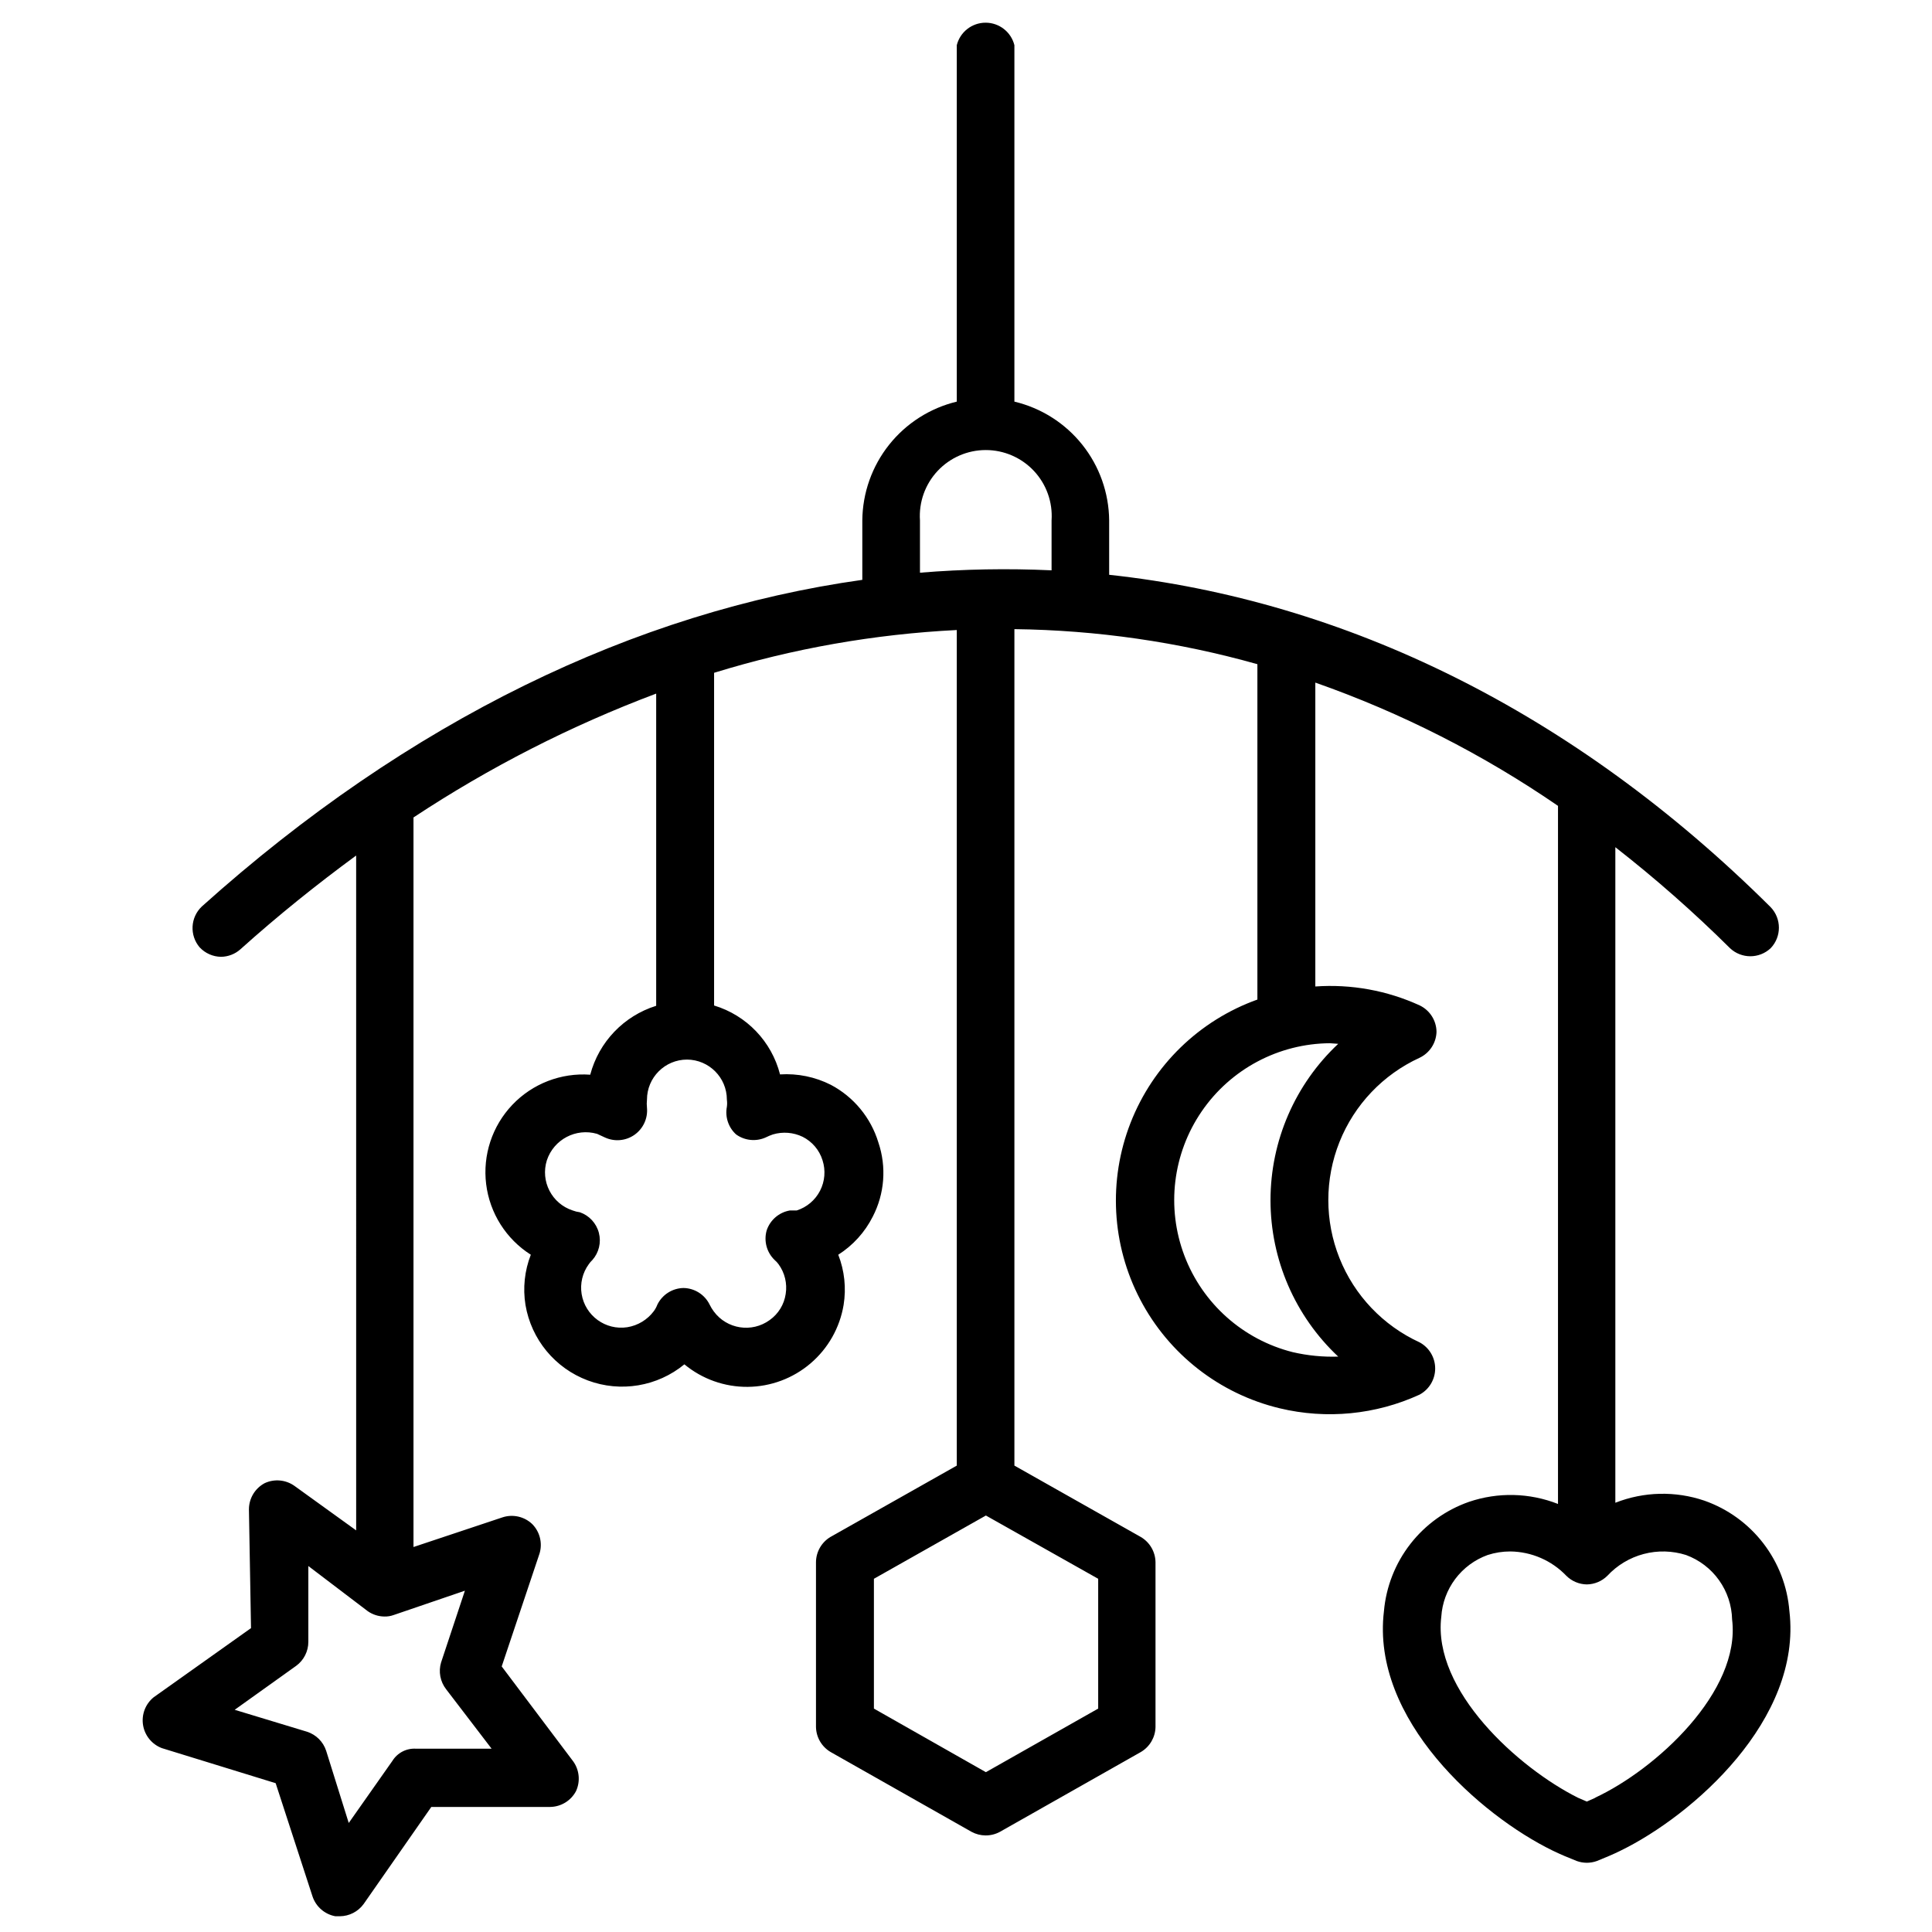 <?xml version="1.0" encoding="UTF-8"?>
<!-- Uploaded to: ICON Repo, www.svgrepo.com, Generator: ICON Repo Mixer Tools -->
<svg width="800px" height="800px" version="1.1" viewBox="144 144 512 512" xmlns="http://www.w3.org/2000/svg">
 <defs>
  <clipPath id="a">
   <path d="m181 150h438v501.9h-438z"/>
  </clipPath>
 </defs>
 <g clip-path="url(#a)">
  <path d="m618.21 570.98c-0.512-6.539-2.914-12.785-6.91-17.984-3.996-5.199-9.418-9.125-15.605-11.301-7.688-2.617-16.055-2.422-23.613 0.551v-173.73c10.648 8.309 20.797 17.246 30.387 26.762 3.027 2.852 7.754 2.852 10.781 0 2.902-3.039 2.902-7.82 0-10.863-52.27-51.957-112.8-81.316-175.31-88.09v-14.402c-0.066-7.301-2.574-14.367-7.125-20.074-4.551-5.707-10.883-9.727-17.988-11.414v-94.465c-0.875-3.5-4.023-5.957-7.633-5.957-3.613 0-6.758 2.457-7.637 5.957v94.465c-7.086 1.703-13.402 5.731-17.938 11.434-4.535 5.707-7.035 12.766-7.098 20.055v15.742c-60.141 8.422-120.21 37.312-175.07 86.594h0.004c-3.012 2.883-3.254 7.609-0.555 10.785 1.469 1.578 3.516 2.492 5.668 2.519 1.887-0.023 3.703-0.719 5.117-1.969 10.078-9.055 20.309-17.238 30.699-24.875l0.004 178.85-16.375-11.809c-2.305-1.629-5.312-1.902-7.871-0.707-2.562 1.363-4.164 4.027-4.172 6.926l0.551 31.488-25.82 18.344c-2.18 1.781-3.242 4.59-2.789 7.367 0.457 2.777 2.359 5.102 4.992 6.094l30.148 9.289 9.762 29.992c0.906 2.734 3.231 4.758 6.062 5.273h1.18c2.492-0.02 4.828-1.215 6.301-3.227l17.945-25.742h31.488c2.875-0.035 5.5-1.637 6.852-4.172 1.191-2.562 0.922-5.566-0.711-7.871l-18.973-25.191 9.996-29.836h0.004c0.871-2.769 0.145-5.797-1.891-7.871-2.09-2.008-5.113-2.703-7.871-1.812l-23.617 7.871v-193.34c20.145-13.312 41.715-24.324 64.316-32.824v82.734c-8.578 2.68-15.18 9.574-17.477 18.262-7.731-0.559-15.305 2.367-20.645 7.984-5.34 5.617-7.887 13.328-6.938 21.02 0.949 7.691 5.293 14.551 11.836 18.703-1.648 4.227-2.141 8.82-1.414 13.301 1.539 9.141 7.836 16.77 16.52 20.016 8.68 3.242 18.434 1.617 25.594-4.269 4.711 3.902 10.648 6.016 16.766 5.969 6.117-0.047 12.02-2.25 16.672-6.223 4.652-3.969 7.754-9.457 8.758-15.492 0.723-4.481 0.234-9.074-1.418-13.301 3.894-2.477 7.051-5.957 9.133-10.078 3.152-6.082 3.695-13.188 1.496-19.68-1.996-6.566-6.531-12.062-12.598-15.27-4.16-2.106-8.809-3.055-13.461-2.758-2.231-8.727-8.855-15.652-17.477-18.262v-88.168c20.887-6.438 42.488-10.242 64.316-11.336v221.44l-33.457 18.895v-0.004c-2.367 1.406-3.828 3.941-3.856 6.691v43.691c0.055 2.723 1.512 5.223 3.856 6.613l37.391 21.176h0.004c1.137 0.613 2.406 0.938 3.699 0.945 1.316 0.004 2.617-0.32 3.777-0.945l37.391-21.176c2.344-1.391 3.805-3.891 3.859-6.613v-43.691c-0.047-2.766-1.539-5.305-3.938-6.691l-33.457-18.895v-221.67c21.781 0.262 43.43 3.383 64.395 9.289v88.875c-15.402 5.519-27.66 17.438-33.617 32.676-5.953 15.238-5.023 32.312 2.555 46.812 7.574 14.5 21.055 25.016 36.969 28.832 12.414 2.977 25.473 1.703 37.074-3.621 2.547-1.375 4.133-4.035 4.133-6.93 0-2.894-1.586-5.555-4.133-6.926-9.672-4.441-17.273-12.426-21.223-22.312-3.949-9.883-3.949-20.906 0-30.793 3.949-9.883 11.551-17.871 21.223-22.309 2.66-1.266 4.391-3.906 4.488-6.852-0.023-2.981-1.73-5.691-4.41-7.004-8.664-3.977-18.195-5.711-27.707-5.039v-80.531c22.785 8.004 44.41 18.992 64.312 32.668v185c-7.559-2.973-15.926-3.168-23.613-0.551-6.141 2.152-11.531 6.031-15.523 11.168-3.992 5.137-6.422 11.316-6.992 17.801-3.465 28.734 25.664 54.16 44.715 63.449 2.125 1.023 4.172 1.891 6.375 2.754 0.859 0.309 1.762 0.469 2.676 0.473 0.914-0.004 1.82-0.164 2.676-0.473 2.125-0.867 4.25-1.73 6.297-2.754 19.051-9.293 48.102-34.719 44.715-63.449zm-355.97 20.703 12.043 15.742h-19.996 0.004c-2.539-0.176-4.961 1.066-6.301 3.227l-11.57 16.453-5.984-19.129c-0.777-2.387-2.648-4.258-5.035-5.039l-19.207-5.824 16.297-11.652-0.004 0.004c2.035-1.488 3.234-3.859 3.227-6.379v-20.074l15.742 11.965 0.004 0.004c1.293 0.902 2.828 1.395 4.406 1.414 0.832 0.02 1.66-0.113 2.441-0.391l18.895-6.453-6.297 18.973-0.004-0.004c-0.75 2.461-0.25 5.137 1.34 7.164zm76.832-147.05c2.289 1.656 5.297 1.957 7.871 0.789 0.609-0.305 1.242-0.57 1.891-0.789 2.609-0.777 5.418-0.551 7.871 0.629 2.531 1.27 4.438 3.516 5.273 6.219 0.863 2.672 0.629 5.582-0.656 8.078-1.285 2.496-3.516 4.379-6.191 5.227h-1.812c-2.863 0.492-5.223 2.519-6.141 5.273-0.809 2.816 0.008 5.848 2.125 7.871 0.383 0.328 0.727 0.699 1.023 1.105 1.652 2.266 2.332 5.102 1.891 7.871-0.41 2.793-1.945 5.297-4.25 6.926-4.723 3.434-11.332 2.414-14.801-2.281-0.422-0.566-0.793-1.176-1.102-1.812-1.297-2.652-3.973-4.356-6.926-4.406-2.953 0.051-5.629 1.754-6.93 4.406-0.234 0.617-0.551 1.199-0.945 1.734-1.695 2.269-4.207 3.793-7.004 4.25-5.777 0.898-11.195-3.043-12.125-8.816-0.441-2.769 0.238-5.606 1.891-7.871 0.273-0.402 0.59-0.773 0.945-1.105 1.75-1.965 2.402-4.672 1.738-7.219-0.664-2.547-2.559-4.594-5.043-5.453-0.648-0.082-1.281-0.242-1.891-0.473-5.547-1.805-8.605-7.742-6.848-13.305 1.84-5.523 7.707-8.613 13.301-7.004l2.047 0.945c2.559 1.199 5.566 0.934 7.875-0.691 2.312-1.629 3.57-4.371 3.305-7.184-0.078-0.707-0.078-1.418 0-2.125 0-5.867 4.758-10.625 10.629-10.625 5.836 0.043 10.547 4.785 10.547 10.625 0.086 0.629 0.086 1.262 0 1.891-0.52 2.699 0.406 5.473 2.441 7.32zm159.57-24.008c-11.453 10.742-17.945 25.742-17.945 41.445 0 15.699 6.492 30.703 17.945 41.445-4.051 0.129-8.098-0.266-12.047-1.18-13.188-3.32-23.914-12.883-28.727-25.602-4.809-12.719-3.094-26.988 4.594-38.203 7.688-11.219 20.375-17.965 33.973-18.066zm-110.84-138.71c-0.324-4.828 1.367-9.574 4.672-13.109 3.305-3.531 7.926-5.539 12.766-5.539 4.836 0 9.461 2.008 12.766 5.539 3.305 3.535 4.996 8.281 4.672 13.109v13.227c-11.629-0.539-23.277-0.328-34.875 0.629zm47.23 314.88-29.758 16.848-29.676-16.848v-34.402l29.676-16.766 29.758 16.766zm131.78 23.617-2.281 1.023-2.363-1.023c-15.742-7.871-38.574-28.418-36.211-47.941v-0.004c0.23-3.629 1.516-7.109 3.695-10.02 2.184-2.91 5.168-5.117 8.586-6.352 1.934-0.629 3.953-0.945 5.984-0.945 5.625 0.059 10.992 2.383 14.879 6.453 1.445 1.438 3.391 2.254 5.43 2.285 2.039-0.031 3.984-0.848 5.434-2.285 2.598-2.801 5.938-4.805 9.629-5.781 3.695-0.977 7.59-0.879 11.23 0.273 3.512 1.293 6.555 3.613 8.73 6.66s3.387 6.68 3.473 10.422c2.359 19.129-20.234 39.754-36.293 47.23z"/>
 </g>
</svg>